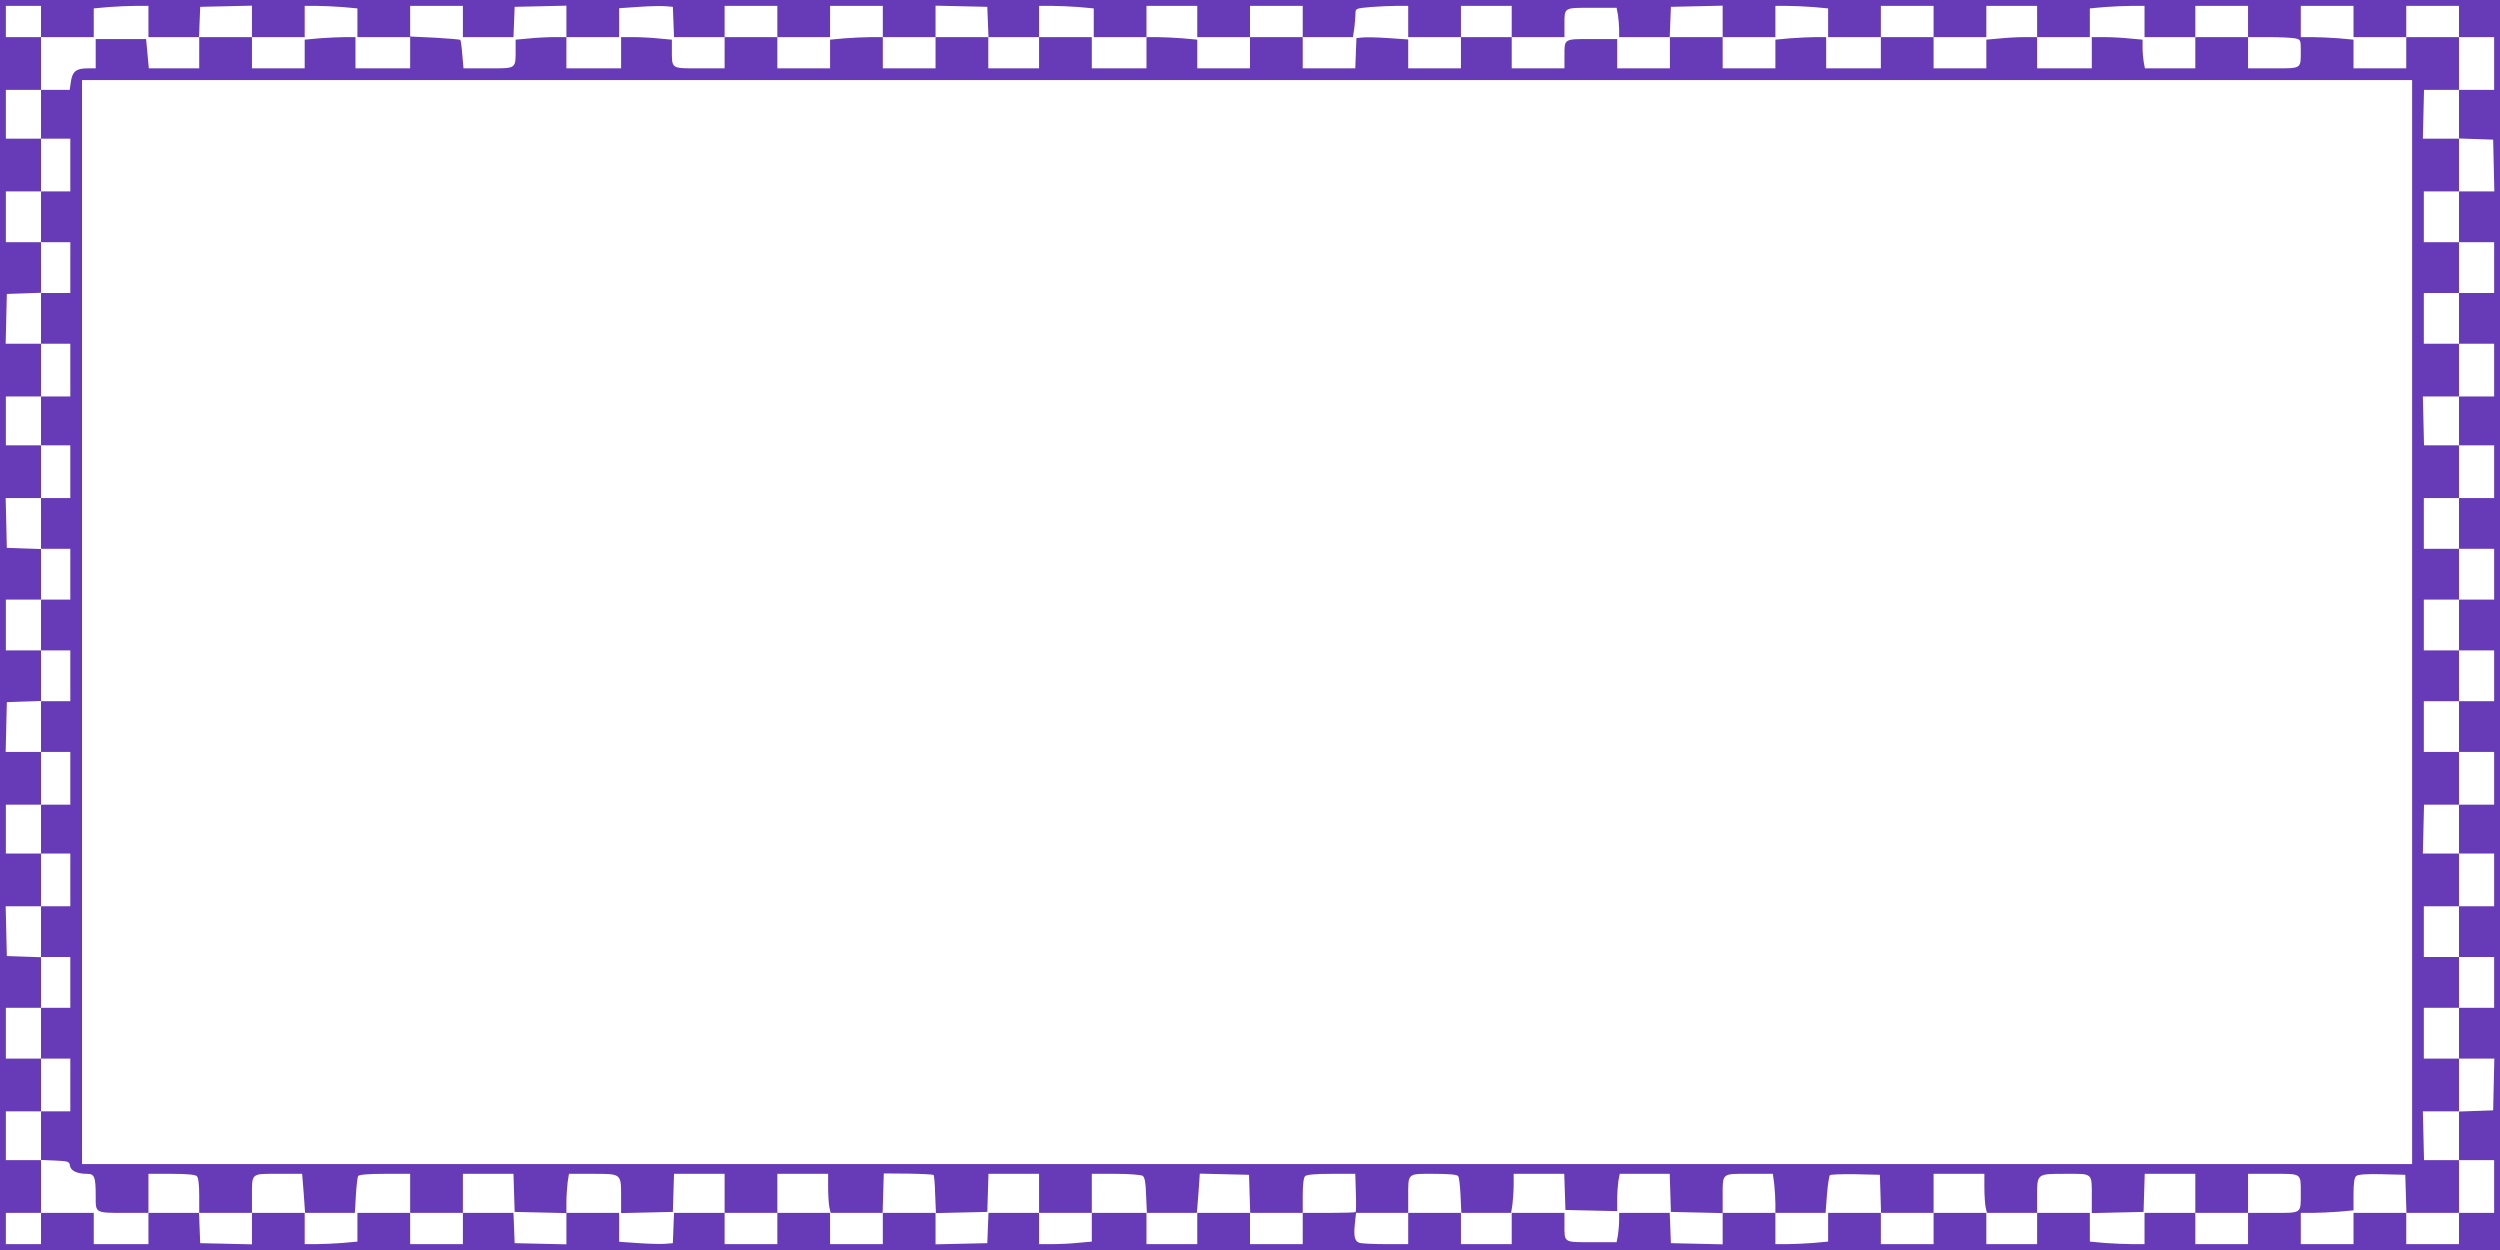 <?xml version="1.0" standalone="no"?>
<!DOCTYPE svg PUBLIC "-//W3C//DTD SVG 20010904//EN"
 "http://www.w3.org/TR/2001/REC-SVG-20010904/DTD/svg10.dtd">
<svg version="1.0" xmlns="http://www.w3.org/2000/svg"
 width="1280pt" height="640pt" viewBox="0 0 1280 640"
 preserveAspectRatio="xMidYMid meet">
<g transform="translate(0,640) scale(0.1,-0.1)"
fill="#673ab7" stroke="none">
<path d="M0 3200 l0 -3200 6400 0 6400 0 0 3200 0 3200 -6400 0 -6400 0 0
-3200z m210 3090 l0 -80 135 0 135 0 0 74 0 73 77 7 c42 3 105 6 140 6 l63 0
0 -80 0 -80 130 0 129 0 3 78 3 77 133 3 132 3 0 -81 0 -80 135 0 135 0 0 80
0 80 58 0 c33 0 93 -3 135 -6 l77 -7 0 -73 0 -74 135 0 135 0 0 80 0 80 135 0
135 0 0 -80 0 -80 130 0 129 0 3 78 3 77 133 3 132 3 0 -81 0 -80 135 0 135 0
0 74 0 74 103 7 c56 4 118 5 137 3 l35 -3 3 -77 3 -78 129 0 130 0 0 80 0 80
135 0 135 0 0 -80 0 -80 135 0 135 0 0 80 0 80 135 0 135 0 0 -80 0 -80 135 0
135 0 0 80 0 81 132 -3 133 -3 3 -77 3 -78 129 0 130 0 0 80 0 80 63 0 c35 0
98 -3 140 -6 l77 -7 0 -73 0 -74 135 0 135 0 0 80 0 80 130 0 130 0 0 -80 0
-80 135 0 135 0 0 80 0 80 135 0 135 0 0 -80 0 -80 129 0 128 0 7 46 c3 26 6
59 6 74 0 27 2 27 77 34 42 3 102 6 135 6 l58 0 0 -80 0 -80 135 0 135 0 0 80
0 80 130 0 130 0 0 -80 0 -80 135 0 135 0 0 59 c0 95 -6 91 140 91 l127 0 7
-37 c3 -21 6 -55 6 -75 l0 -38 130 0 129 0 3 78 3 77 133 3 132 3 0 -81 0 -80
135 0 135 0 0 80 0 80 58 0 c33 0 93 -3 135 -6 l77 -7 0 -73 0 -74 135 0 135
0 0 80 0 80 135 0 135 0 0 -80 0 -80 135 0 135 0 0 80 0 80 130 0 130 0 0 -80
0 -80 135 0 135 0 0 74 0 73 77 7 c42 3 105 6 140 6 l63 0 0 -80 0 -80 130 0
130 0 0 80 0 80 135 0 135 0 0 -80 0 -80 104 0 c57 0 118 -3 135 -6 30 -6 31
-8 31 -64 0 -94 6 -90 -141 -90 l-129 0 0 80 0 80 -135 0 -135 0 0 -80 0 -80
-129 0 -129 0 -6 31 c-3 17 -6 51 -6 74 l0 42 -67 6 c-38 4 -96 7 -130 7 l-63
0 0 -80 0 -80 -140 0 -140 0 0 80 0 80 -62 0 c-35 0 -93 -3 -130 -7 l-68 -6 0
-73 0 -74 -135 0 -135 0 0 80 0 80 -135 0 -135 0 0 -80 0 -80 -140 0 -140 0 0
80 0 80 -53 0 c-30 0 -88 -3 -130 -6 l-77 -7 0 -73 0 -74 -135 0 -135 0 0 80
0 80 -135 0 -135 0 0 -80 0 -80 -135 0 -135 0 0 75 0 75 -129 0 c-147 0 -141
4 -141 -91 l0 -59 -135 0 -135 0 0 80 0 80 -130 0 -130 0 0 -80 0 -80 -135 0
-135 0 0 74 0 74 -102 7 c-57 4 -116 5 -133 3 l-30 -3 -3 -77 -3 -78 -134 0
-135 0 0 80 0 80 -135 0 -135 0 0 -80 0 -80 -135 0 -135 0 0 74 0 73 -77 7
c-42 3 -100 6 -130 6 l-53 0 0 -80 0 -80 -140 0 -140 0 0 80 0 80 -135 0 -135
0 0 -80 0 -80 -130 0 -130 0 0 80 0 80 -135 0 -135 0 0 -80 0 -80 -135 0 -135
0 0 80 0 80 -58 0 c-33 0 -93 -3 -135 -6 l-77 -7 0 -73 0 -74 -135 0 -135 0 0
80 0 80 -135 0 -135 0 0 -80 0 -80 -129 0 c-147 0 -141 -4 -141 96 l0 51 -67
6 c-38 4 -96 7 -130 7 l-63 0 0 -80 0 -80 -140 0 -140 0 0 80 0 80 -62 0 c-35
0 -93 -3 -130 -7 l-68 -6 0 -51 c0 -100 5 -96 -140 -96 l-127 0 -6 71 c-3 39
-8 73 -10 75 -2 2 -61 7 -130 11 l-127 6 0 -81 0 -82 -140 0 -140 0 0 80 0 80
-53 0 c-30 0 -88 -3 -130 -6 l-77 -7 0 -73 0 -74 -135 0 -135 0 0 80 0 80
-135 0 -135 0 0 -80 0 -80 -129 0 -129 0 -7 75 -7 75 -129 0 -129 0 0 -75 0
-75 -43 0 c-57 0 -77 -17 -84 -68 l-6 -42 -73 0 -74 0 0 -125 0 -125 75 0 75
0 0 -135 0 -135 -75 0 -75 0 0 -130 0 -130 75 0 75 0 0 -130 0 -130 -75 0 -75
0 0 -130 0 -130 75 0 75 0 0 -135 0 -135 -75 0 -75 0 0 -125 0 -125 75 0 75 0
0 -135 0 -135 -75 0 -75 0 0 -130 0 -130 75 0 75 0 0 -130 0 -130 -75 0 -75 0
0 -130 0 -130 75 0 75 0 0 -130 0 -130 -75 0 -75 0 0 -130 0 -130 75 0 75 0 0
-135 0 -135 -75 0 -75 0 0 -125 0 -125 75 0 75 0 0 -135 0 -135 -75 0 -75 0 0
-130 0 -130 75 0 75 0 0 -130 0 -130 -75 0 -75 0 0 -130 0 -130 75 0 75 0 0
-135 0 -135 -75 0 -75 0 0 -125 0 -124 73 -3 c67 -3 72 -5 75 -26 4 -26 36
-42 86 -42 40 0 46 -13 46 -116 0 -86 -5 -84 158 -84 l112 0 0 100 0 100 118
0 c78 0 122 -4 130 -12 8 -8 12 -45 12 -100 l0 -88 135 0 135 0 0 78 c0 129
-8 122 135 122 l122 0 8 -100 7 -100 127 0 128 0 5 89 c3 49 8 94 12 100 5 7
52 11 137 11 l129 0 0 -100 0 -100 135 0 135 0 0 100 0 100 130 0 129 0 3 -97
3 -98 133 -3 132 -3 0 54 c0 30 3 75 6 101 l7 46 123 0 c147 0 144 2 144 -120
l0 -81 133 3 132 3 3 98 3 97 129 0 130 0 0 -100 0 -100 135 0 135 0 0 100 0
100 130 0 130 0 0 -69 c0 -38 3 -83 6 -100 l7 -31 133 0 133 0 3 101 3 101
125 -1 c68 -1 127 -4 130 -7 3 -3 7 -48 8 -100 l4 -95 131 3 132 3 3 98 3 97
129 0 130 0 0 -100 0 -100 135 0 135 0 0 100 0 100 123 0 c67 0 129 -5 137
-10 11 -7 16 -33 18 -100 l4 -90 128 0 128 0 8 100 7 101 126 -3 126 -3 3 -97
3 -98 134 0 135 0 0 88 c0 55 4 92 12 100 8 8 53 12 134 12 l123 0 3 -96 c2
-53 1 -98 -1 -100 -2 -2 -64 -4 -138 -4 l-133 0 0 -80 0 -80 -135 0 -135 0 0
80 0 80 -135 0 -135 0 0 -80 0 -80 -130 0 -130 0 0 80 0 80 -140 0 -140 0 0
-74 0 -73 -67 -6 c-38 -4 -98 -7 -135 -7 l-68 0 0 80 0 80 -130 0 -129 0 -3
-77 -3 -78 -132 -3 -133 -3 0 81 0 80 -135 0 -135 0 0 -80 0 -80 -135 0 -135
0 0 80 0 80 -135 0 -135 0 0 -80 0 -80 -135 0 -135 0 0 80 0 80 -130 0 -129 0
-3 -77 -3 -78 -35 -3 c-19 -2 -81 -1 -137 3 l-103 7 0 74 0 74 -135 0 -135 0
0 -80 0 -81 -132 3 -133 3 -3 78 -3 77 -129 0 -130 0 0 -80 0 -80 -135 0 -135
0 0 80 0 80 -135 0 -135 0 0 -74 0 -73 -77 -7 c-42 -3 -102 -6 -135 -6 l-58 0
0 80 0 80 -135 0 -135 0 0 -80 0 -81 -132 3 -133 3 -3 78 -3 77 -129 0 -130 0
0 -80 0 -80 -140 0 -140 0 0 80 0 80 -135 0 -135 0 0 -80 0 -80 -90 0 -90 0 0
80 0 80 90 0 90 0 0 135 0 135 -90 0 -90 0 0 125 0 125 90 0 90 0 0 135 0 135
-90 0 -90 0 0 130 0 130 90 0 90 0 0 130 0 129 -88 3 -87 3 -3 128 -3 127 91
0 90 0 0 135 0 135 -90 0 -90 0 0 125 0 125 90 0 90 0 0 135 0 135 -90 0 -91
0 3 128 3 127 87 3 88 3 0 129 0 130 -90 0 -90 0 0 130 0 130 90 0 90 0 0 130
0 129 -88 3 -87 3 -3 128 -3 127 91 0 90 0 0 135 0 135 -90 0 -90 0 0 125 0
125 90 0 90 0 0 135 0 135 -90 0 -91 0 3 128 3 127 88 3 87 3 0 129 0 130 -90
0 -90 0 0 130 0 130 90 0 90 0 0 135 0 135 -90 0 -90 0 0 125 0 125 90 0 90 0
0 135 0 135 -90 0 -90 0 0 80 0 80 90 0 90 0 0 -80z m11840 0 l0 -80 135 0
135 0 0 80 0 80 135 0 135 0 0 -80 0 -80 90 0 90 0 0 -135 0 -135 -90 0 -90 0
0 -125 0 -124 88 -3 87 -3 3 -132 3 -133 -91 0 -90 0 0 -130 0 -130 90 0 90 0
0 -130 0 -130 -90 0 -90 0 0 -130 0 -130 90 0 90 0 0 -135 0 -135 -90 0 -90 0
0 -125 0 -125 90 0 90 0 0 -135 0 -135 -90 0 -90 0 0 -130 0 -130 90 0 90 0 0
-130 0 -130 -90 0 -90 0 0 -130 0 -130 90 0 90 0 0 -130 0 -130 -90 0 -90 0 0
-130 0 -130 90 0 90 0 0 -135 0 -135 -90 0 -90 0 0 -125 0 -125 90 0 90 0 0
-135 0 -135 -90 0 -90 0 0 -130 0 -130 90 0 90 0 0 -130 0 -130 -90 0 -90 0 0
-130 0 -130 90 0 91 0 -3 -132 -3 -133 -87 -3 -88 -3 0 -124 0 -125 90 0 90 0
0 -135 0 -135 -90 0 -90 0 0 -80 0 -80 -135 0 -135 0 0 80 0 80 -135 0 -135 0
0 -80 0 -80 -135 0 -135 0 0 80 0 80 58 0 c33 0 93 3 135 6 l77 7 0 82 c0 58
4 86 14 94 9 8 54 11 132 9 l119 -3 3 -97 3 -98 134 0 135 0 0 135 0 135 -89
0 -90 0 -3 125 -3 125 93 0 92 0 0 135 0 135 -90 0 -90 0 0 130 0 130 90 0 90
0 0 130 0 130 -90 0 -90 0 0 130 0 130 90 0 90 0 0 135 0 135 -92 0 -93 0 3
125 3 125 90 0 89 0 0 135 0 135 -90 0 -90 0 0 130 0 130 90 0 90 0 0 130 0
130 -90 0 -90 0 0 130 0 130 90 0 90 0 0 130 0 130 -90 0 -90 0 0 130 0 130
90 0 90 0 0 135 0 135 -89 0 -90 0 -3 125 -3 125 93 0 92 0 0 135 0 135 -90 0
-90 0 0 130 0 130 90 0 90 0 0 130 0 130 -90 0 -90 0 0 130 0 130 90 0 90 0 0
135 0 135 -92 0 -93 0 3 125 3 125 90 0 89 0 0 135 0 135 -135 0 -135 0 0 -80
0 -80 -135 0 -135 0 0 74 0 73 -77 7 c-42 3 -102 6 -135 6 l-58 0 0 80 0 80
135 0 135 0 0 -80z m300 -3075 l0 -2775 -5965 0 -5965 0 0 2775 0 2775 5965 0
5965 0 0 -2775z m-4884 -2837 c5 -7 10 -52 12 -100 l4 -88 128 0 127 0 7 46
c3 26 6 71 6 100 l0 54 130 0 129 0 3 -92 3 -93 133 -3 132 -3 0 58 c0 32 3
75 6 96 l7 37 128 0 128 0 3 -97 3 -98 133 -3 132 -3 0 78 c0 130 -8 123 135
123 l122 0 7 -52 c3 -29 6 -74 6 -100 l0 -48 129 0 128 0 7 93 c4 50 11 96 15
100 4 4 64 6 132 5 l124 -3 3 -97 3 -98 134 0 135 0 0 100 0 100 130 0 130 0
0 -69 c0 -38 3 -83 6 -100 l7 -31 128 0 129 0 0 81 c0 121 -3 119 144 119 144
0 136 8 136 -123 l0 -78 133 3 132 3 3 98 3 97 129 0 130 0 0 -100 0 -100 135
0 135 0 0 100 0 100 129 0 c147 0 141 5 141 -100 0 -105 6 -100 -141 -100
l-129 0 0 -80 0 -80 -135 0 -135 0 0 80 0 80 -130 0 -130 0 0 -80 0 -80 -63 0
c-35 0 -98 3 -140 6 l-77 7 0 73 0 74 -135 0 -135 0 0 -80 0 -80 -130 0 -130
0 0 80 0 80 -135 0 -135 0 0 -80 0 -80 -135 0 -135 0 0 80 0 80 -135 0 -135 0
0 -74 0 -73 -77 -7 c-42 -3 -102 -6 -135 -6 l-58 0 0 80 0 80 -135 0 -135 0 0
-80 0 -81 -132 3 -133 3 -3 78 -3 77 -129 0 -130 0 0 -37 c0 -21 -3 -55 -6
-76 l-7 -37 -127 0 c-146 0 -140 -4 -140 91 l0 59 -135 0 -135 0 0 -80 0 -80
-130 0 -130 0 0 80 0 80 -135 0 -135 0 0 -80 0 -80 -112 0 c-62 0 -123 3 -135
6 -27 7 -33 31 -26 100 l6 54 133 0 134 0 0 78 c0 129 -7 122 131 122 83 0
120 -4 125 -12z"/>
</g>
</svg>
